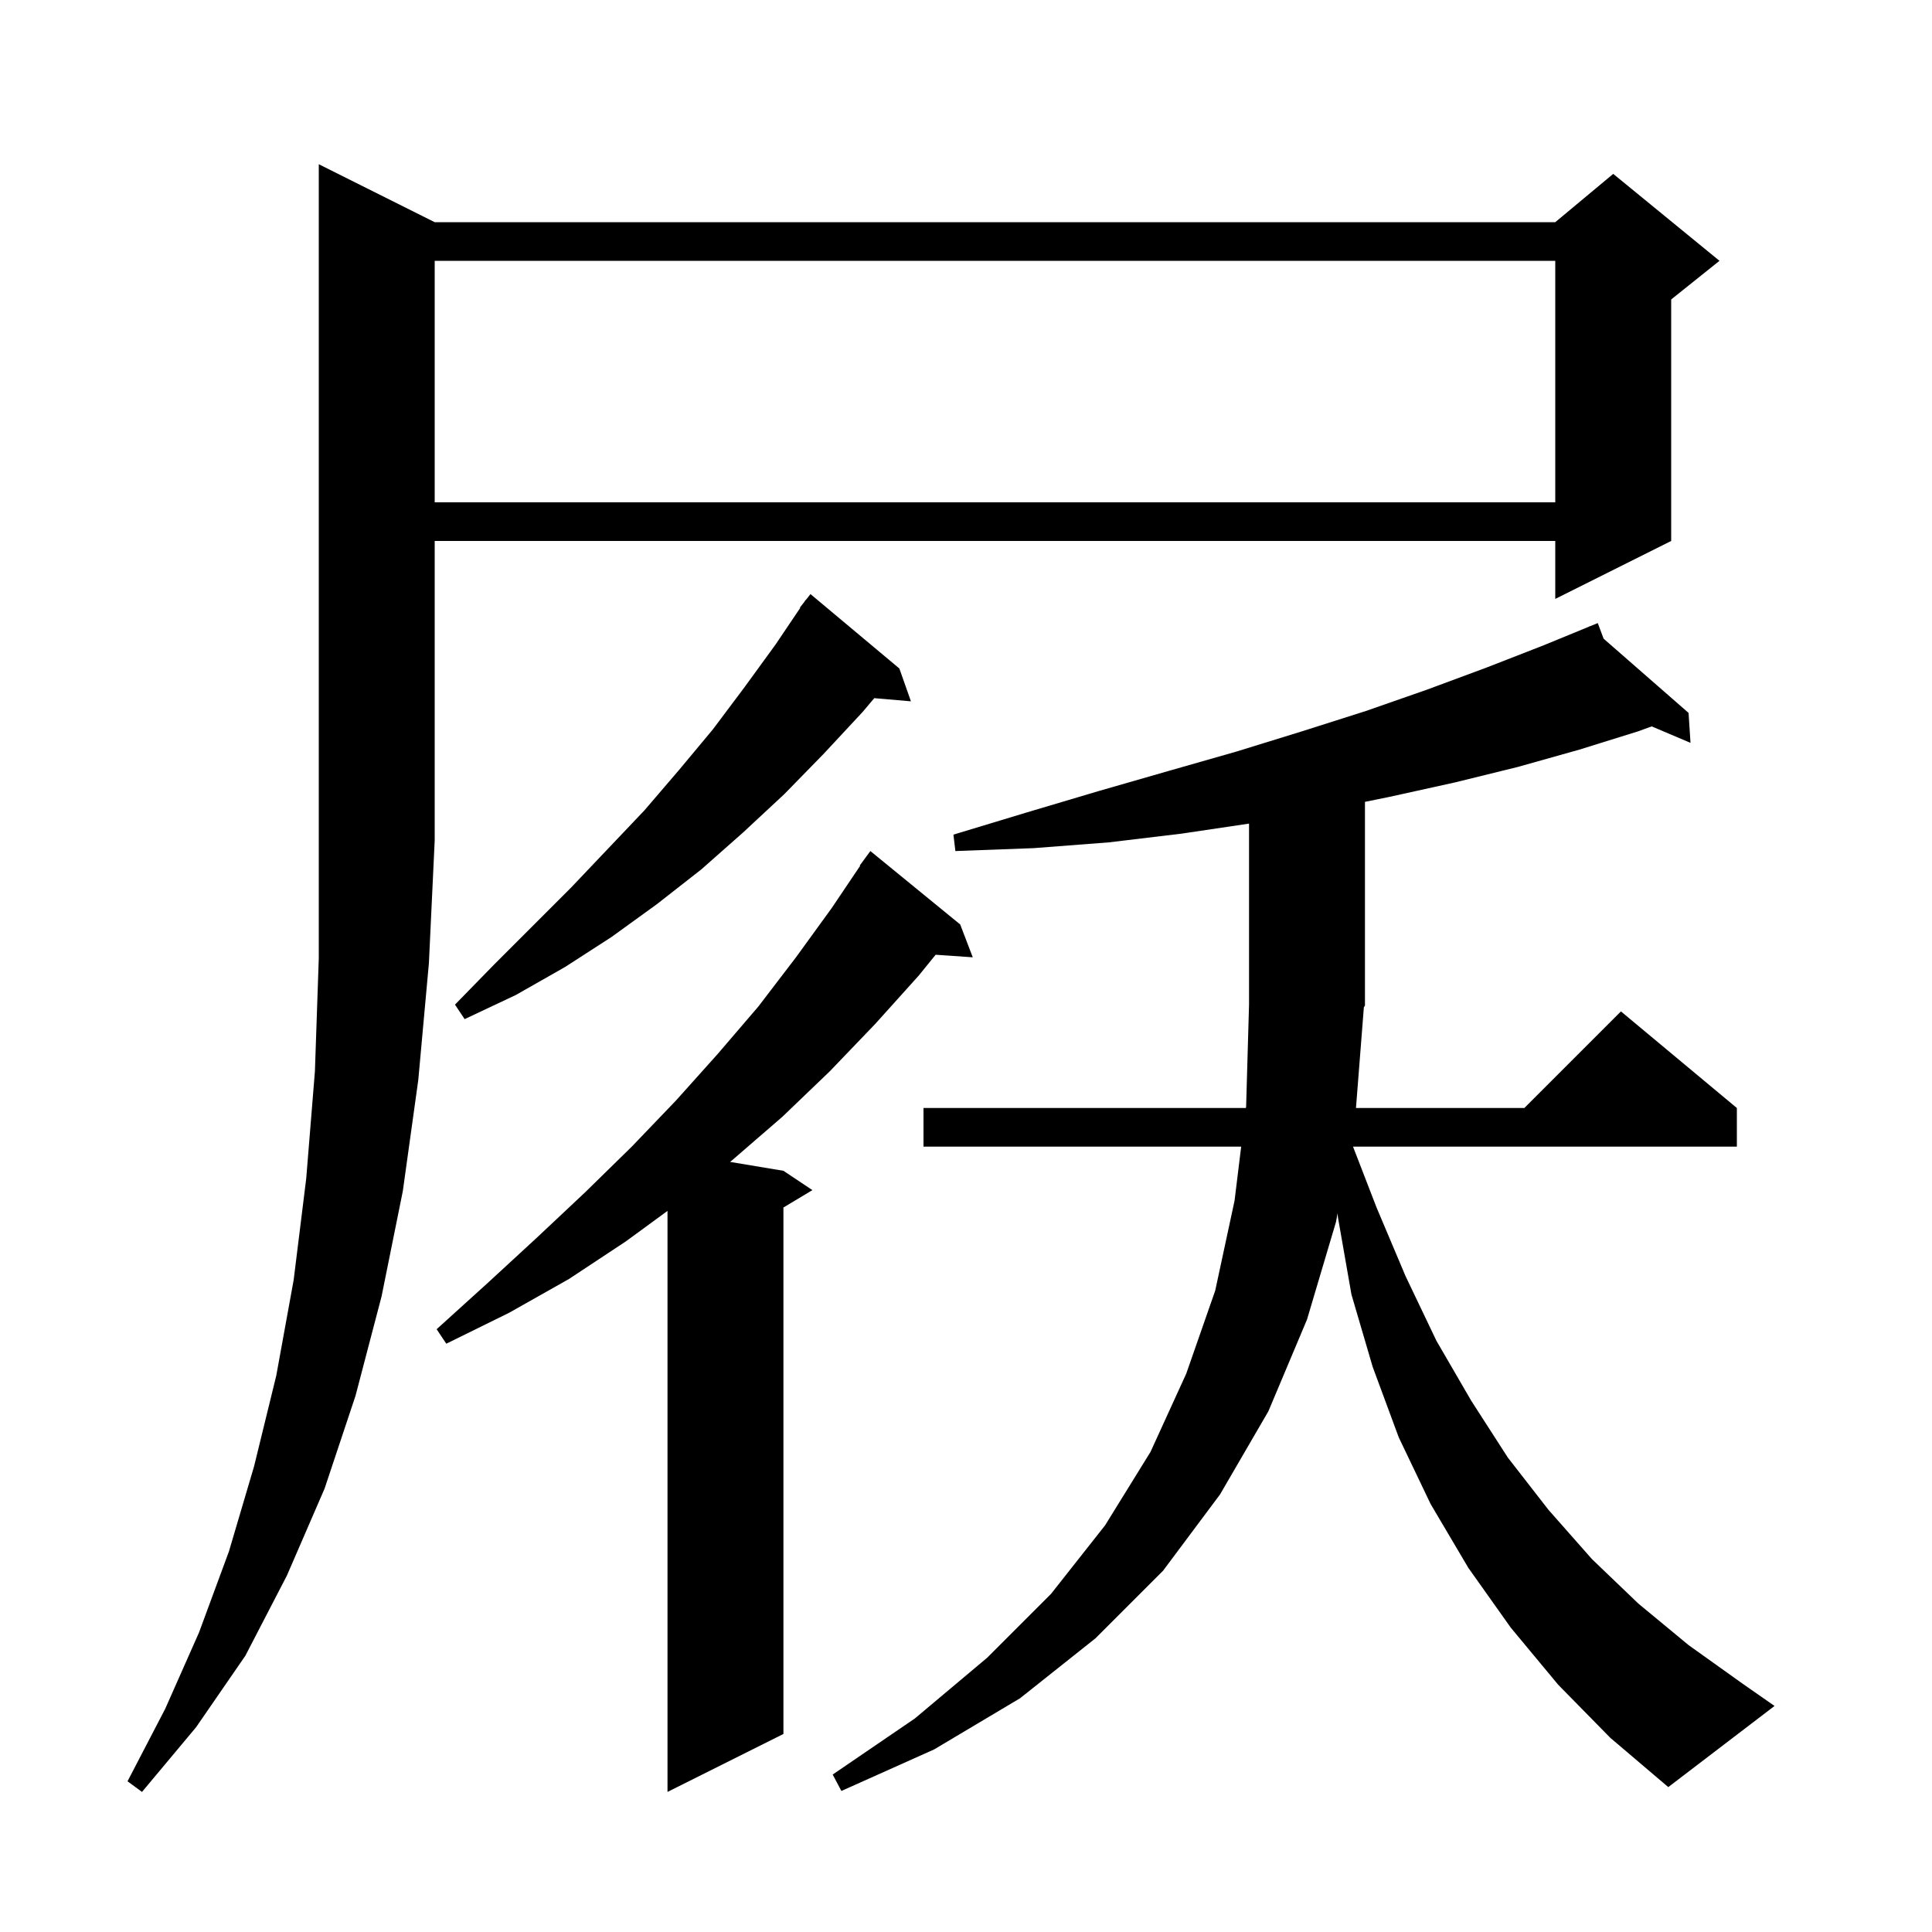 <svg xmlns="http://www.w3.org/2000/svg" xmlns:xlink="http://www.w3.org/1999/xlink" version="1.1" baseProfile="full" viewBox="0 0 200 200" width="200" height="200"><g fill="currentColor"><path d="M 45.0 23.0 L 161.0 23.0 L 167.0 18.0 L 178.0 27.0 L 173.0 31.0 L 173.0 56.0 L 161.0 62.0 L 161.0 56.0 L 45.0 56.0 L 45.0 87.0 L 44.4 99.7 L 43.3 111.8 L 41.7 123.3 L 39.5 134.2 L 36.8 144.5 L 33.6 154.1 L 29.7 163.1 L 25.4 171.4 L 20.3 178.8 L 14.7 185.5 L 13.2 184.4 L 17.1 176.9 L 20.6 169.0 L 23.7 160.6 L 26.3 151.8 L 28.6 142.4 L 30.4 132.5 L 31.7 122.0 L 32.6 110.9 L 33.0 99.2 L 33.0 17.0 Z M 99.4 95.7 L 100.7 99.1 L 96.857 98.835 L 95.1 101.0 L 90.6 106.0 L 85.9 110.9 L 81.0 115.6 L 75.8 120.1 L 75.575 120.279 L 81.1 121.2 L 84.1 123.2 L 81.1 125.0 L 81.1 179.5 L 69.1 185.5 L 69.1 125.352 L 64.8 128.5 L 58.9 132.4 L 52.7 135.9 L 46.2 139.1 L 45.2 137.6 L 50.5 132.8 L 55.6 128.1 L 60.6 123.4 L 65.4 118.7 L 70.0 113.9 L 74.3 109.1 L 78.5 104.2 L 82.4 99.1 L 86.1 94.0 L 89.044 89.626 L 89.0 89.6 L 90.1 88.1 Z M 140.37 114.7 L 157.8 114.7 L 167.8 104.7 L 179.8 114.7 L 179.8 118.7 L 140.064 118.7 L 142.5 125.0 L 145.5 132.1 L 148.7 138.8 L 152.3 145.0 L 156.1 150.9 L 160.3 156.3 L 164.8 161.4 L 169.6 166.0 L 174.8 170.3 L 180.4 174.3 L 183.7 176.6 L 172.7 185.0 L 166.7 179.9 L 161.3 174.4 L 156.4 168.5 L 152.0 162.3 L 148.1 155.7 L 144.8 148.8 L 142.1 141.5 L 139.9 134.0 L 138.5 126.0 L 138.466 125.597 L 138.3 126.5 L 135.3 136.6 L 131.3 146.1 L 126.3 154.7 L 120.4 162.6 L 113.4 169.6 L 105.6 175.8 L 96.7 181.1 L 87.1 185.4 L 86.2 183.7 L 94.7 177.9 L 102.2 171.6 L 108.8 165.0 L 114.4 157.9 L 119.1 150.3 L 122.8 142.2 L 125.8 133.6 L 127.8 124.3 L 128.486 118.7 L 95.6 118.7 L 95.6 114.7 L 128.976 114.7 L 129.0 114.5 L 129.3 104.0 L 129.3 85.259 L 122.3 86.3 L 114.8 87.2 L 107.0 87.8 L 98.9 88.1 L 98.7 86.4 L 106.3 84.1 L 113.7 81.9 L 121.0 79.8 L 128.0 77.8 L 134.8 75.7 L 141.4 73.6 L 147.7 71.4 L 153.9 69.1 L 159.8 66.8 L 164.527 64.858 L 164.5 64.8 L 164.554 64.847 L 165.4 64.5 L 166.006 66.116 L 174.8 73.8 L 175.0 76.9 L 170.982 75.195 L 169.6 75.7 L 163.5 77.6 L 157.1 79.4 L 150.6 81.0 L 143.8 82.5 L 141.3 83.007 L 141.3 104.1 L 141.187 104.27 Z M 93.1 69.2 L 94.3 72.6 L 90.505 72.273 L 89.3 73.7 L 85.3 78.0 L 81.2 82.2 L 76.9 86.2 L 72.6 90.0 L 68.0 93.6 L 63.3 97.0 L 58.5 100.1 L 53.4 103.0 L 48.1 105.5 L 47.1 104.0 L 51.1 99.9 L 59.1 91.9 L 66.7 83.9 L 70.3 79.7 L 73.8 75.5 L 77.1 71.1 L 80.3 66.7 L 82.843 62.926 L 82.8 62.9 L 83.228 62.356 L 83.4 62.1 L 83.418 62.113 L 83.9 61.5 Z M 45.0 27.0 L 45.0 52.0 L 161.0 52.0 L 161.0 27.0 Z "/></g></svg>